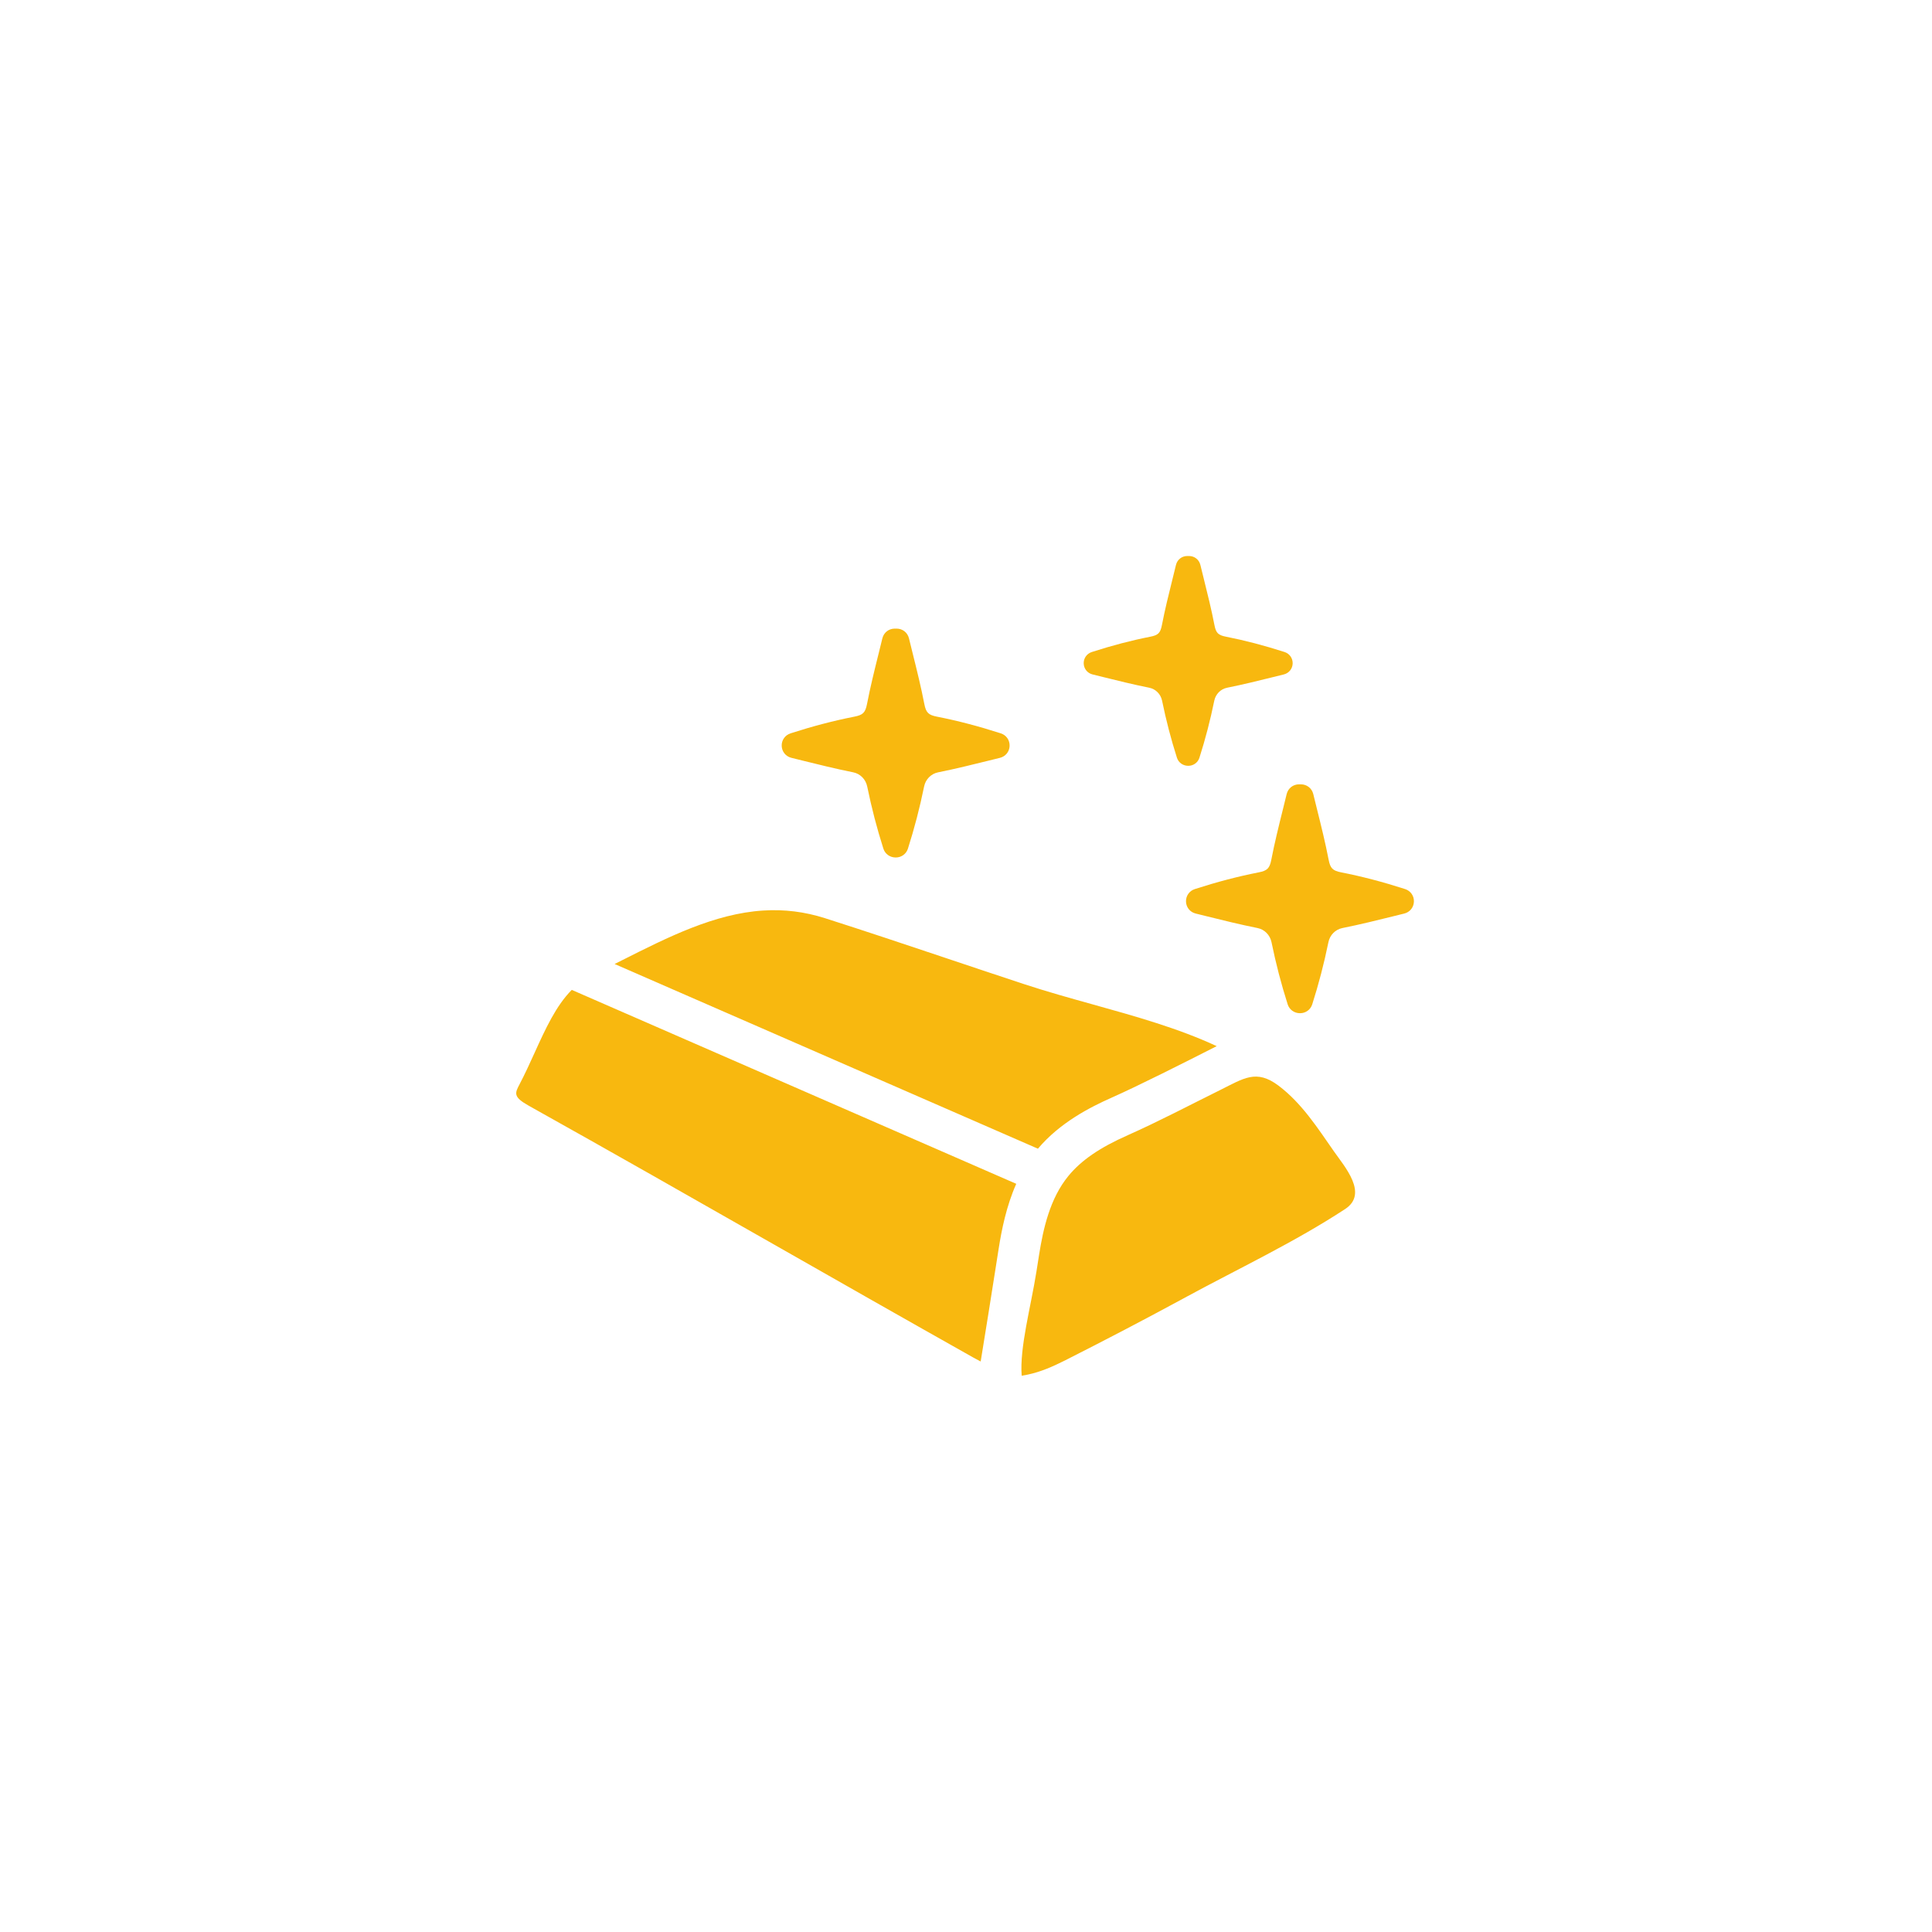<svg xmlns="http://www.w3.org/2000/svg" width="500" height="500" viewBox="0 0 500 500"><g transform="translate(133.598,143.895)translate(116.151,106.059)rotate(0)translate(-116.151,-106.059) scale(3.842,3.842)" opacity="1"><defs class="defs"/><path transform="translate(-1.764,-4.392)" d="M36.216,59.534c-0.132,0.028 -0.266,0.053 -0.404,0.074c-0.147,-1.904 0.618,-4.634 0.996,-7.029c0,-0.001 0.174,-1.102 0.174,-1.102c0.282,-1.787 0.738,-3.816 1.974,-5.323c0.867,-1.056 2.101,-1.904 4.002,-2.748c2.113,-0.939 4.158,-2.02 6.229,-3.045c1.577,-0.781 2.428,-1.417 3.919,-0.297c1.566,1.176 2.635,2.848 3.74,4.432c0.721,1.032 2.335,2.849 0.754,3.885c-3.374,2.212 -7.127,3.983 -10.673,5.903l-0.409,0.222c-2.47,1.338 -5.021,2.672 -7.8,4.078c-0.839,0.42 -1.613,0.76 -2.502,0.95zM41.84,40.892c-1.411,0.627 -3.446,1.66 -4.934,3.424l-28.516,-12.442c0.177,-0.088 0.354,-0.176 0.532,-0.266c3.051,-1.538 6.205,-3.129 9.477,-3.335c1.428,-0.09 2.791,0.079 4.166,0.517c2.668,0.85 5.482,1.794 8.205,2.706c1.747,0.586 3.495,1.172 5.217,1.739c1.514,0.498 3.091,0.938 4.624,1.365c2.828,0.789 5.751,1.603 8.338,2.808c-2.252,1.145 -5.262,2.664 -7.109,3.484zM1.991,39.971c0.361,-0.687 0.689,-1.408 1.006,-2.106c0.74,-1.628 1.441,-3.171 2.508,-4.247l29.941,13.063c-0.674,1.519 -0.986,3.117 -1.184,4.367l-0.19,1.209c-0.297,1.884 -0.694,4.406 -1.022,6.393c-0.169,-0.086 -0.331,-0.173 -0.482,-0.258c-4.549,-2.559 -9.267,-5.246 -13.43,-7.617c-5.409,-3.081 -11.002,-6.266 -16.541,-9.361c-1.054,-0.59 -0.923,-0.84 -0.606,-1.443zM61.64,26.827c-1.505,-0.484 -2.911,-0.852 -4.298,-1.124c-0.581,-0.113 -0.741,-0.273 -0.854,-0.854c-0.218,-1.132 -0.497,-2.255 -0.793,-3.445l-0.014,-0.057c-0.075,-0.303 -0.15,-0.609 -0.228,-0.925c-0.098,-0.389 -0.433,-0.65 -0.833,-0.65c-0.021,0 -0.042,0.001 -0.062,0.002c-0.02,-0.001 -0.041,-0.002 -0.062,-0.002c-0.4,0 -0.735,0.261 -0.834,0.653c-0.077,0.314 -0.152,0.62 -0.227,0.923l-0.014,0.057c-0.296,1.189 -0.575,2.313 -0.793,3.444c-0.113,0.581 -0.273,0.741 -0.855,0.854c-1.386,0.272 -2.792,0.64 -4.297,1.124c-0.37,0.12 -0.609,0.46 -0.595,0.848c0.014,0.387 0.277,0.709 0.651,0.8l0.795,0.197c0.979,0.243 2.199,0.546 3.374,0.781c0.471,0.095 0.839,0.469 0.939,0.951c0.297,1.45 0.654,2.82 1.09,4.19c0.113,0.356 0.441,0.595 0.827,0.595h0.011c0.375,0 0.702,-0.239 0.815,-0.594c0.437,-1.37 0.794,-2.741 1.091,-4.19c0.099,-0.483 0.468,-0.856 0.938,-0.951c1.177,-0.235 2.396,-0.538 3.375,-0.781l0.793,-0.196c0.377,-0.092 0.639,-0.413 0.653,-0.801c0.016,-0.388 -0.223,-0.729 -0.593,-0.849zM34.406,16.338c-1.505,-0.484 -2.911,-0.852 -4.298,-1.124c-0.581,-0.113 -0.741,-0.273 -0.854,-0.854c-0.218,-1.132 -0.497,-2.255 -0.793,-3.445l-0.014,-0.057c-0.075,-0.303 -0.15,-0.609 -0.228,-0.925c-0.098,-0.389 -0.433,-0.65 -0.833,-0.65c-0.021,0 -0.042,0.001 -0.062,0.002c-0.02,-0.001 -0.041,-0.002 -0.062,-0.002c-0.4,0 -0.735,0.261 -0.834,0.653c-0.077,0.314 -0.152,0.62 -0.227,0.923l-0.014,0.057c-0.296,1.189 -0.575,2.313 -0.793,3.444c-0.113,0.581 -0.273,0.741 -0.855,0.854c-1.386,0.272 -2.792,0.64 -4.297,1.124c-0.37,0.12 -0.609,0.46 -0.595,0.848c0.014,0.387 0.277,0.709 0.651,0.8l0.795,0.197c0.979,0.243 2.199,0.546 3.374,0.781c0.471,0.095 0.839,0.469 0.939,0.951c0.297,1.45 0.654,2.82 1.09,4.19c0.113,0.356 0.441,0.595 0.827,0.595h0.011c0.375,0 0.702,-0.239 0.815,-0.594c0.437,-1.37 0.794,-2.741 1.091,-4.19c0.099,-0.483 0.468,-0.856 0.938,-0.951c1.177,-0.235 2.396,-0.538 3.375,-0.781l0.793,-0.196c0.377,-0.092 0.639,-0.413 0.653,-0.801c0.016,-0.388 -0.223,-0.729 -0.593,-0.849zM53.519,10.859c-1.38,-0.444 -2.668,-0.781 -3.939,-1.031c-0.533,-0.104 -0.679,-0.25 -0.783,-0.782c-0.2,-1.038 -0.456,-2.067 -0.727,-3.158l-0.013,-0.052c-0.069,-0.277 -0.138,-0.558 -0.209,-0.848c-0.09,-0.357 -0.397,-0.596 -0.764,-0.596c-0.019,0 -0.038,0.001 -0.057,0.002c-0.018,-0.001 -0.037,-0.002 -0.057,-0.002c-0.367,0 -0.674,0.239 -0.764,0.598c-0.071,0.288 -0.14,0.569 -0.208,0.846l-0.013,0.052c-0.271,1.09 -0.527,2.12 -0.727,3.157c-0.104,0.533 -0.25,0.679 -0.784,0.783c-1.27,0.249 -2.559,0.587 -3.939,1.031c-0.339,0.11 -0.558,0.422 -0.545,0.777c0.013,0.355 0.253,0.65 0.597,0.733l0.728,0.18c0.898,0.223 2.015,0.5 3.093,0.716c0.432,0.087 0.769,0.429 0.861,0.872c0.272,1.329 0.599,2.585 1,3.841c0.103,0.326 0.404,0.546 0.758,0.546h0.011c0.343,0 0.644,-0.219 0.747,-0.545c0.401,-1.256 0.728,-2.513 1,-3.841c0.091,-0.443 0.429,-0.785 0.86,-0.872c1.078,-0.216 2.196,-0.493 3.094,-0.716l0.727,-0.18c0.345,-0.084 0.586,-0.379 0.599,-0.734c0.012,-0.355 -0.207,-0.667 -0.546,-0.777z" fill="#f8b80f" class="fill c1"/></g></svg>